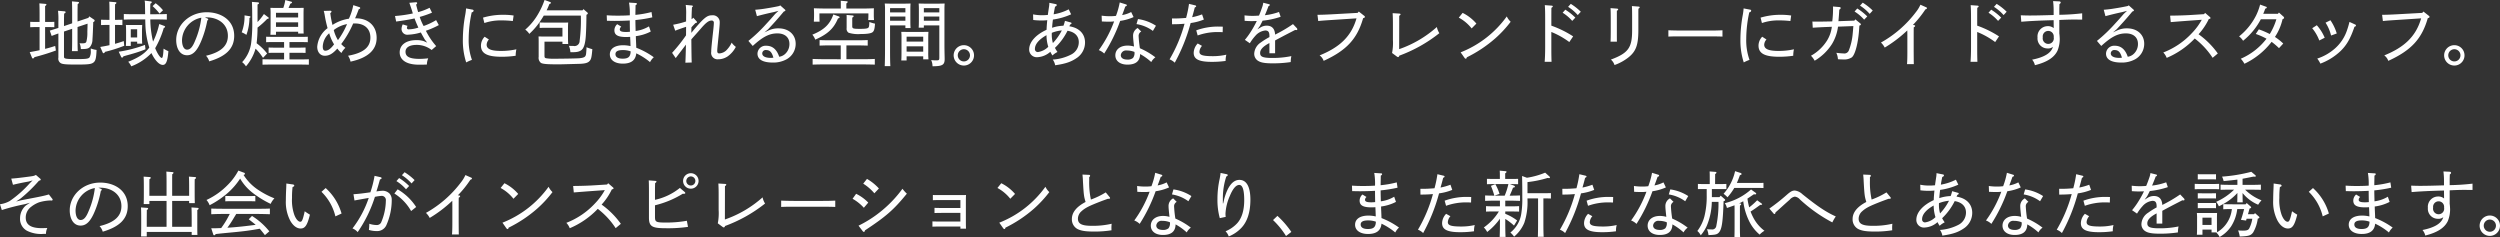 <svg xmlns="http://www.w3.org/2000/svg" width="704.469" height="66.78"><rect width="100%" height="100%" fill="#333333" stroke="none"/><path data-name="地域の煌めきに包まれる空間。あなたをフレンドリーにガイドするスタッフ。 その出会いがインスピレーションとなり、また新たな旅へと" d="M306.063 1718.76v-1.42c0-.86.02-1.52.04-2.12a.481.481 0 0 0 .421-.38.3.3 0 0 0-.321-.24l-1.82-.16a22.539 22.539 0 0 1 .1 3.1v1.74c-.8.26-1.62.5-2.42.76l.52 1.5c.62-.24 1.26-.48 1.9-.7v6.82a1.482 1.482 0 0 0 .62 1.52c.54.34 1.481.42 4.581.42 3.181 0 4.041-.1 4.661-.56.62-.48.8-1.2.9-3.56a6.908 6.908 0 0 1-1.64-.42v.6a3.505 3.505 0 0 1-.32 1.88c-.32.44-.98.52-3.721.52-2.24 0-2.96-.06-3.28-.24-.181-.1-.221-.18-.221-.62v-6.9l2.3-.78v2.8c0 1.66-.02 2.7-.06 3.5h1.64c-.04-.7-.06-2.04-.06-3.5v-3.3l2.821-.94c0 .58-.02 1.1-.06 2.32a9.711 9.711 0 0 1-.28 2.76c-.14.36-.44.46-1.16.46-.18 0-.341 0-.761-.02a4.125 4.125 0 0 1 .36 1.64c1.7 0 2.2-.12 2.661-.7a3.365 3.365 0 0 0 .62-2.02c.06-.64.18-3.26.22-4.9a.494.494 0 0 0 .4-.38.382.382 0 0 0-.14-.28l-1.38-.94-.24.42-3.061 1.02v-2.08c0-1.56.02-2.24.04-2.84a.565.565 0 0 0 .38-.4c0-.1-.12-.18-.34-.2l-1.66-.14c.04.54.06 1.68.06 3.58v2.6Zm-6.881 6.8c-.8.18-1.7.34-2.781.54l.641 1.56a.363.363 0 0 0 .28.24.565.565 0 0 0 .4-.38c.24-.06.68-.18 1.34-.36 1.7-.48 2.961-.88 4.721-1.52l-.2-1.28c-1.06.34-1.94.6-2.841.82v-6.14h1c.54 0 1.18.02 1.6.04v-1.52c-.5.02-.88.04-1.6.04h-1v-4.5a.6.6 0 0 0 .38-.4c0-.12-.12-.18-.34-.2l-1.66-.14q.06.81.06 3v2.24h-1.04c-.44 0-1.1-.02-1.6-.04v1.52c.541-.02.941-.04 1.6-.04h1.04v6.52Zm27.5-2.4v.56h1.42c-.04-.62-.06-1.2-.06-2.46v-.9c0-.7.04-1.52.06-1.92-.5.02-.8.02-1.44.02h-1.721c-.58 0-1 0-1.44-.02.04.58.06.98.06 1.92v1.78c0 1.02-.02 1.72-.06 2.22h1.38v-1.2h1.8Zm0-1.2h-1.8v-2.3h1.8v2.3Zm8.8 3.88a11.016 11.016 0 0 1-1.36-.72c-.1 1.9-.24 2.62-.5 2.62-.36 0-1.04-.9-1.64-2.24a4.058 4.058 0 0 1-.22-.52 25.328 25.328 0 0 0 2.42-5.7.458.458 0 0 0 .38-.32.364.364 0 0 0-.28-.26l-1.38-.52a21.652 21.652 0 0 1-1.74 4.96 28.623 28.623 0 0 1-.781-6.26h1.481c.92 0 2.32.02 3.18.06v-1.58c-1.34.06-1.92.06-3.18.06h-1.5c0-1.94.02-2.38.04-3a.544.544 0 0 0 .4-.4c0-.12-.1-.18-.34-.22l-1.68-.22a4.631 4.631 0 0 1 .1 1.1c.02 1.1.04 2 .04 2.74H326.1c-1.04 0-2.34-.02-3.18-.06v1.58c1.1-.04 1.88-.06 3.18-.06h2.861c.02 1.04.04 1.7.08 2.36a24.179 24.179 0 0 0 1.06 5.58c-.1.12-.18.24-.28.36-1.22 1.46-2.78 2.46-5.661 3.64a4.792 4.792 0 0 1 .86 1.28 15.281 15.281 0 0 0 5.681-3.74c.961 2.04 2.2 3.34 3.2 3.34.88 0 1.3-.94 1.54-3.4Zm-16.6-1.7c-.48.1-.94.2-1.38.28-.42.08-.8.14-1.221.22l.66 1.52a.4.4 0 0 0 .281.26.61.61 0 0 0 .4-.4 38.572 38.572 0 0 0 5.421-1.72l-.14-1.32c-.76.28-1.6.54-2.461.78v-5.32h.48c.54 0 1.181.02 1.6.04v-1.52c-.7.04-.981.04-1.6.04h-.48v-2.12c0-.44 0-1.2.02-2.28a.549.549 0 0 0 .38-.38c0-.12-.12-.2-.34-.2l-1.68-.14c.04.54.06 1.52.06 3v2.12h-.8c-.42 0-1.141-.02-1.581-.04v1.52c.541-.02.921-.04 1.581-.04h.8v5.7Zm12.143-11a14.631 14.631 0 0 1 1.96 2.1l.98-.94a11.432 11.432 0 0 0-2.08-1.98Zm-2.141 10.92a35.965 35.965 0 0 1-7.4 1.92l.661 1.42a.407.407 0 0 0 .3.26.559.559 0 0 0 .36-.38c.44-.12.5-.14.76-.22 1.26-.34 1.32-.36 1.92-.54a35.456 35.456 0 0 0 3.541-1.22Zm16.879-7.74c.24-.02.36-.02.5-.02 3.221 0 5.982 1.88 5.982 5.2 0 2.78-1.881 4.6-6.162 5.62a3.9 3.9 0 0 1 .9 1.58c4.581-1.36 7.041-3.5 7.041-7.2 0-4.4-3.681-6.64-7.741-6.64-4.9 0-8.6 3.62-8.6 7.82 0 2.38 1.06 4.3 3.06 4.3 1.6 0 2.821-1.18 4-4.04a28.23 28.23 0 0 0 1.7-5.74.513.513 0 0 0 .28-.34.35.35 0 0 0-.24-.24Zm-1 .08a23.072 23.072 0 0 1-1.76 6.5c-.72 1.78-1.381 2.5-2.261 2.5s-1.42-1.06-1.42-2.68a6.623 6.623 0 0 1 5.441-6.32Zm15.839-3.72c.32-.16.42-.24.42-.38s-.14-.22-.4-.24l-1.6-.12c.06 1.62.08 2.84.08 4.8a45.794 45.794 0 0 1-.26 6.48 9.773 9.773 0 0 1-2.581 5.7 4.716 4.716 0 0 1 1.081 1.18 13.009 13.009 0 0 0 2.7-4.98 13.956 13.956 0 0 1 2.1 2.6l1.16-1.24a15.6 15.6 0 0 0-2.961-2.88 36.164 36.164 0 0 0 .26-4.42 23.591 23.591 0 0 0 2.721-2.44c.3-.02.44-.1.44-.26a.322.322 0 0 0-.2-.24l-1.16-.88a15.6 15.6 0 0 1-1.8 2.26v-4.94Zm5.341.96c-.7 0-1.18 0-1.72-.02a14.163 14.163 0 0 1 .06 1.76v3.7c0 1-.02 1.66-.06 2.14h1.58v-.86h6.242v.5h1.56c-.04-.52-.04-1.02-.04-2.08v-3.4c0-.64.02-1.4.04-1.76-.6.02-.94.02-1.7.02h-2.561c.08-.2.16-.38.26-.6.18-.42.18-.42.26-.62a.512.512 0 0 0 .46-.32.255.255 0 0 0-.24-.22l-1.66-.46a11.968 11.968 0 0 1-.56 2.22h-1.921Zm6.1 5.34H365.8v-1.28h6.242v1.28Zm0-2.64H365.8v-1.32h6.242v1.32Zm-2.441 6.92h3.041c.56 0 1.5.02 2.12.04v-1.54c-.76.04-1.3.04-2.12.04h-7.482c-.68 0-1.54-.02-2.14-.04v1.54c.96-.04 1.36-.04 2.14-.04h2.921v1.58h-2.361c-.6 0-1.44-.02-2-.04v1.52c.84-.04 1.22-.04 2-.04h2.361v1.86h-3.941c-.68 0-1.54-.02-2.14-.04v1.54c.96-.04 1.38-.04 2.14-.04h8.8c.56 0 1.5.02 2.12.04v-1.54c-.76.04-1.3.04-2.12.04H369.6v-1.86h2.541c.6 0 1.44.02 2 .04v-1.52c-.84.02-1.2.04-2 .04H369.6v-1.58Zm-12.663-7.52a12.661 12.661 0 0 1-.8 4.78 6.585 6.585 0 0 1 1.321.72 14.263 14.263 0 0 0 .86-4.76l.12-.08a.328.328 0 0 0 .18-.2.257.257 0 0 0-.24-.22Zm22.321-1.26c.12.46.18.68.24 1.02a32.46 32.46 0 0 0 .84 3.84 7.262 7.262 0 0 0-2.92 5.24c0 1.52.86 2.54 2.14 2.54 1.16 0 2.161-.5 3.521-2.02a8.725 8.725 0 0 0 1.16 1.24 5.822 5.822 0 0 1 1.12-1.46 6.891 6.891 0 0 1-1.18-1.06 27.286 27.286 0 0 0 3.361-5.78 4.18 4.18 0 0 1 .5-.02c2.74 0 4.361 1.54 4.361 3.98 0 2.78-2.061 4.36-6.3 5.12a4.324 4.324 0 0 1 .7 1.66c4.821-1.04 7.361-3.24 7.361-6.7s-2.46-5.5-5.781-5.5h-.3c.44-.96.7-1.64 1.04-2.56.32-.12.42-.22.42-.34a.294.294 0 0 0-.24-.26l-1.72-.56a15.879 15.879 0 0 1-1.24 3.82 11.611 11.611 0 0 0-4.621 1.76 25.4 25.4 0 0 1-.621-3.36.522.522 0 0 0 .34-.42c0-.14-.12-.22-.36-.22h-.12Zm4 8.24a10.333 10.333 0 0 1-1.18-2.84 8.716 8.716 0 0 1 3.74-1.68 21.552 21.552 0 0 1-2.557 4.52Zm-1.1 1.18c-.981 1.34-1.761 1.8-2.461 1.8-.5 0-.72-.4-.72-1.16a5.271 5.271 0 0 1 1.82-3.76 12.24 12.24 0 0 0 1.364 3.12Zm26.921-10.3a15.648 15.648 0 0 1-3.221 1.22c-.24-.78-.38-1.36-.58-2.12a.527.527 0 0 0 .3-.4.265.265 0 0 0-.26-.26h-.08l-1.86.16c.22.62.32.94.42 1.22.2.58.38 1.16.56 1.78a37.359 37.359 0 0 1-5.021.72l.32 1.56c2.181-.3 3.961-.58 5.181-.88.34.92.68 1.72 1.08 2.58a9.058 9.058 0 0 1-2.68.5.442.442 0 0 1-.54-.42 1.109 1.109 0 0 1 .18-.56l-1.361-.42a2.965 2.965 0 0 0-.34 1.28 1.624 1.624 0 0 0 1.9 1.62 13.871 13.871 0 0 0 3.541-.62c.38.72.76 1.36 1.12 2l.68.86-1.04-.44a6.51 6.51 0 0 0-2.021-.26c-2.98 0-4.7 1.4-4.7 3.46 0 1.82 1.461 3.46 5.441 3.46 1.161 0 1.621-.02 2.221-.04a4.788 4.788 0 0 1 .38-1.76 20.259 20.259 0 0 1-2.441.16c-2.8 0-3.96-.62-3.96-2.02 0-1.16 1.08-1.92 3.14-1.92a6.823 6.823 0 0 1 4.221 1.44l1.28-1.1a19.658 19.658 0 0 1-2.9-4.32 23.823 23.823 0 0 0 3.641-1.6l-.761-1.4a18.594 18.594 0 0 1-3.52 1.66 14.188 14.188 0 0 1-1.1-2.56 26.956 26.956 0 0 0 3.461-1.2Zm15.439 4.3a14.267 14.267 0 0 1 4.8-.74 27.38 27.38 0 0 1 3.221.18l.22-1.56a19.294 19.294 0 0 0-2.9-.2 19.562 19.562 0 0 0-5.721.8Zm.08 3.86a3.639 3.639 0 0 0-1.04 2.5c0 2.2 1.74 3.14 5.761 3.14a26.262 26.262 0 0 0 4.021-.28 8.444 8.444 0 0 1 .2-1.82 19.365 19.365 0 0 1-4.381.46c-2.76 0-4-.54-4-1.76a2.313 2.313 0 0 1 .64-1.46Zm-5.241-7.98a17.108 17.108 0 0 1-.28 2.08 38.855 38.855 0 0 0-.62 6.62 19.935 19.935 0 0 0 .94 6.52 11.741 11.741 0 0 1 1.62-.72 16.29 16.29 0 0 1-.92-5.92 35.294 35.294 0 0 1 .86-7.48.576.576 0 0 0 .54-.46.37.37 0 0 0-.36-.3Zm33.083.2-.26.34h-10.119c.26-.52.5-1.08.78-1.78.42-.18.42-.18.42-.32a.291.291 0 0 0-.26-.26l-1.521-.56a21.858 21.858 0 0 1-1.82 3.96 17 17 0 0 1-3.621 4.4 4.438 4.438 0 0 1 1.141 1.2 19.848 19.848 0 0 0 3.32-3.94c.3-.44.54-.84.76-1.22h10.443a45.3 45.3 0 0 1-.34 7.12 1.447 1.447 0 0 1-1.741 1.44c-.3 0-.74 0-1.28-.04a5.808 5.808 0 0 1 .42 1.8h.34c1.2 0 2.561 0 3.241-1.16.68-1.18.76-3.26.82-4.54.08-1.62.1-3.24.12-4.86a.537.537 0 0 0 .4-.38.375.375 0 0 0-.16-.26Zm-5.921 9.18v.64h1.62c-.04-.54-.06-1.02-.06-2.08v-2.18c0-.64.02-1.42.06-1.78-.82.02-1.3.02-2.721.02h-3.32c-.46 0-1.5-.02-2-.04v1.54c.86-.04 1.22-.04 2-.04h4.421v2.46h-4.541c-.9 0-1.5 0-2.2-.02.04.52.04.9.04 1.76v4a1.8 1.8 0 0 0 .68 1.72c.6.28 1.681.38 4.621.38.98 0 .98 0 6.142-.14 1.58-.04 2.42-.26 2.9-.8.46-.5.6-1.08.78-3.34a10.507 10.507 0 0 1-1.64-.54c0 .36-.04 1.06-.1 1.64-.08 1.04-.4 1.3-1.9 1.46-.481.06-5 .14-7.342.14a11.6 11.6 0 0 1-2.06-.14c-.341-.08-.441-.22-.441-.72v-3.94h5.062Zm24.38-4.32a9.691 9.691 0 0 1-3.76 1.3c-.02-1-.06-1.92-.06-3.08a37.919 37.919 0 0 0 4.761-.76l-.22-1.5a27.689 27.689 0 0 1-4.541.8c0-.9.04-1.82.04-2.72a.523.523 0 0 0 .38-.4.262.262 0 0 0-.3-.22l-1.921-.12a17.947 17.947 0 0 1 .22 3.58c-.96.06-2.04.1-3.36.1-1.361 0-2.161-.04-3.141-.1l.06 1.54c.72.02 1.46.04 2.18.04 1.461 0 3.2-.06 4.261-.12 0 1.12.02 2.12.04 3.18-.26.02-.72.06-1.06.06-1.3 0-1.8-.2-1.8-.74a1.084 1.084 0 0 1 .42-.76l-1.14-.7a2.323 2.323 0 0 0-.8 1.7c0 1.24.781 1.92 3.281 1.92.46 0 .82-.02 1.16-.04.04.84.08 1.76.1 2.6a9.182 9.182 0 0 0-2.06-.24c-2.361 0-3.761.96-3.761 2.58 0 1.58 1.42 2.6 3.661 2.6 2.32 0 3.6-.94 3.781-2.9a17.842 17.842 0 0 1 3.881 2.48 4.56 4.56 0 0 1 1.06-1.38 21.88 21.88 0 0 0-4.941-2.68c-.02-1.08-.1-2.18-.12-3.26a12.611 12.611 0 0 0 4.2-1.3Zm-5.161 7.04c-.04 1.58-.72 2.06-2.26 2.06-1.3 0-2.021-.44-2.021-1.28 0-.76.681-1.14 2.061-1.14a6.459 6.459 0 0 1 2.223.36Zm12.7 1.9c.94-1.26 1.94-2.54 2.88-3.8-.06 2.82-.1 3.84-.16 5.1l1.781-.06c-.04-1.3-.06-2.28-.1-6.52 1.28-1.46 1.68-1.88 2.56-2.9 1.541-1.8 2.321-2.4 3.141-2.4a.577.577 0 0 1 .64.66c0 .36-.06 1.1-.16 2-.5 4.48-.58 5.46-.58 6.18a1.794 1.794 0 0 0 1.9 2.08 4.84 4.84 0 0 0 2.761-.84 7.563 7.563 0 0 0 2.28-2.66 5.138 5.138 0 0 1-1.18-1.2 6.9 6.9 0 0 1-1.2 1.84 3.121 3.121 0 0 1-2.281 1.2c-.4 0-.58-.2-.58-.7 0-.56.1-1.42.2-2.46.44-4.24.5-4.98.5-5.56a1.938 1.938 0 0 0-2.18-2.02c-1.38 0-2.26.62-5.821 4.94l.02-1.54c.38-.44.66-.72 1.12-1.2.32-.06.46-.14.46-.28a.459.459 0 0 0-.18-.28l-.86-.96a1.794 1.794 0 0 1-.5.42c.02-1.26.04-2.08.12-3.36a.444.444 0 0 0 .26-.3.265.265 0 0 0-.26-.2l-1.761-.16a17.237 17.237 0 0 1 .12 2.7l-.02 1.96a26.216 26.216 0 0 1-3.64.92l.58 1.68c.94-.38 1.66-.62 3.06-1.1 0 .8 0 1.6-.02 2.42a46.493 46.493 0 0 1-3.92 4.92Zm22.88-11.82c1.561-.42 3.041-.78 4.721-1.14l1.361-.36-.94.88c-.821.96-1.6 1.84-2.461 2.76a42.8 42.8 0 0 1-5.081 4.84l1.22 1.42c2.9-2.64 4.721-3.54 6.942-3.54 2.12 0 3.4 1.14 3.4 2.96a3.739 3.739 0 0 1-1.1 2.72 3.085 3.085 0 0 1-1.78.9c-.82-2.44-2.241-3.1-3.661-3.1a2.3 2.3 0 0 0-2.461 2.22c0 1.58 1.4 2.52 4.341 2.52a7.764 7.764 0 0 0 3.781-.88 4.973 4.973 0 0 0 2.641-4.42c0-2.58-1.961-4.34-4.841-4.34a6.327 6.327 0 0 0-2.721.56l-1.24.58 1.06-.9c1.48-1.6 2.541-2.74 4.4-4.98.4-.14.44-.18.44-.3a.38.38 0 0 0-.18-.3l-1.28-1.14-.26.18c-.96.22-2.261.46-3.541.66a32.065 32.065 0 0 1-3.241.4Zm4.641 11.7a4.339 4.339 0 0 1-.76.06c-1.48 0-2.38-.46-2.38-1.26a.968.968 0 0 1 1.14-.94c1.002 0 1.582.62 2.002 2.14Zm18.98.44H521c-1.14 0-2.94-.04-3.98-.08v1.6c1.7-.06 2.44-.06 3.98-.06h9.562c1.221 0 2.921.02 3.981.06v-1.6c-1.38.06-2.36.08-3.981.08h-4.02v-3.9h3.2c.76 0 2.061.04 2.8.06v-1.56c-1 .04-1.7.06-2.8.06h-7.961c-.881 0-2.021-.02-2.8-.06v1.56c1.2-.04 1.7-.06 2.8-.06h3.16v3.9Zm1.581-14.28v-1.46a.6.6 0 0 0 .38-.4c0-.12-.12-.18-.36-.2l-1.6-.14c.02.34.02.64.02 1.28v.92h-3.621c-1.36 0-2.94-.04-3.96-.08.02.74.04 1.06.04 1.52v.5c0 .52-.02 1.1-.06 1.76h1.62c-.04-.74-.04-1.2-.04-1.76v-.58h13.8v.58c0 .34-.02.88-.06 1.3h1.64c-.04-.54-.06-.88-.06-1.3v-.5c0-.44 0-.8.02-1.52-1.3.06-2.26.08-3.961.08h-3.8Zm-3.661 1.66c-.98 2.78-2.541 4.3-5.922 5.7a4.567 4.567 0 0 1 .821 1.4c3.52-1.56 5.2-3.12 6.4-5.96.34-.1.46-.2.46-.36a.371.371 0 0 0-.32-.26Zm3.721.14a12.513 12.513 0 0 1 .02 1.28v2.44a1.313 1.313 0 0 0 .56 1.3 9 9 0 0 0 3.34.36c1.781 0 2.921-.16 3.381-.5.44-.34.6-.84.72-2.42-.16-.04-.16-.04-.5-.12a11.006 11.006 0 0 1-1.1-.36c-.04 1.14-.08 1.42-.3 1.62-.24.24-.92.32-2.341.32-1.96 0-2.18-.08-2.18-.78v-2.4a.6.6 0 0 0 .4-.38c0-.14-.12-.2-.36-.22Zm21.6 11.66v.84h1.48a18.6 18.6 0 0 1-.06-2.08v-3.9c0-.64.02-1.4.06-1.76-.52.02-.8.02-1.46.02h-4.741c-.6 0-1 0-1.46-.02a14.163 14.163 0 0 1 .06 1.76v4.18c0 .98-.02 1.66-.06 2.12h1.5v-1.16h4.681Zm0-1.32H543.5v-1.5h4.681v1.5Zm0-2.82H543.5v-1.4h4.681v1.4Zm4.541-4.58v9.08c0 .68-.1.78-.84.78a14.151 14.151 0 0 1-1.461-.08 4.25 4.25 0 0 1 .38 1.74c2.761 0 3.421-.38 3.421-2 0-.22 0-.48-.02-1.12-.02-.98-.04-1.92-.04-2.84v-9.96c0-.68.02-1.38.06-1.76-.68.02-1.08.04-2 .04H549.1c-.92 0-1.54-.02-2.2-.04.04.52.06.9.06 1.76v2.96c0 .94-.02 1.62-.06 2.08h1.46v-.64h4.361Zm0-1.3h-4.361v-1.2h4.361v1.2Zm0-2.36h-4.361v-1.2h4.361v1.2Zm-9.562 3.66v.76h1.46c-.04-.52-.06-1.02-.06-2.08v-3.08c0-.62.02-1.4.06-1.76-.74.02-1.18.04-2.2.04h-3.061c-.84 0-1.42-.02-2.02-.04a13.265 13.265 0 0 1 .08 1.76v11.2c0 2.04-.04 3.54-.08 4.68h1.58c-.06-1.18-.08-2.26-.08-4.68v-6.8h4.321Zm0-1.3h-4.321v-1.2h4.321v1.2Zm0-2.36h-4.321v-1.2h4.321v1.2Zm16.479 9.24a2.87 2.87 0 1 0 2.86 2.86 2.865 2.865 0 0 0-2.858-2.86Zm0 1.14a1.72 1.72 0 0 1 0 3.44 1.72 1.72 0 0 1 .002-3.44Zm24.081-13.08a6.47 6.47 0 0 1-.1 1.2c-.1.68-.18 1.16-.32 2.22-.72.06-1.1.08-1.62.08a12.531 12.531 0 0 1-2.541-.24l.04 1.58a18.249 18.249 0 0 0 2.26.14 14.929 14.929 0 0 0 1.7-.08 38.16 38.16 0 0 0-.2 2.7c-3.061 1.4-4.9 3.48-4.9 5.52a2.138 2.138 0 0 0 2.4 2.2A5.83 5.83 0 0 0 584 1726a7.766 7.766 0 0 0 .6 1.04 5.5 5.5 0 0 1 1.42-.98 9.432 9.432 0 0 1-.72-1.16 17.167 17.167 0 0 0 3.541-4.82c2.04.32 3.181 1.5 3.181 3.22a3.892 3.892 0 0 1-2.081 3.44 13.182 13.182 0 0 1-5.261 1.46 3.77 3.77 0 0 1 .68 1.6c3.061-.44 4.621-1 6.3-2.2a5.256 5.256 0 0 0 2.12-4.22c0-2.42-1.64-4.14-4.421-4.56l.24-.52a.4.4 0 0 0 .38-.34.276.276 0 0 0-.24-.22l-1.62-.46a8.6 8.6 0 0 1-.42 1.38 10.977 10.977 0 0 0-3.2.58c.04-.52.08-1.26.24-2.32a18.307 18.307 0 0 0 5.121-1.48l-.68-1.4a14.475 14.475 0 0 1-4.241 1.4c.1-.66.24-1.46.4-2.18a.544.544 0 0 0 .48-.42.325.325 0 0 0-.32-.28Zm-.3 12.4a5.159 5.159 0 0 1-2.921 1.48.815.815 0 0 1-.84-.9c0-1.32 1.14-2.66 3.261-3.86a11.133 11.133 0 0 0 .502 3.28Zm1.3-1.06a8.86 8.86 0 0 1-.3-2.88 10.035 10.035 0 0 1 2.821-.68 15.391 15.391 0 0 1-2.519 3.56Zm23.9-4.24a2.419 2.419 0 0 0-1.3 2.28c0 .58.12 1.58.26 2.94a6.275 6.275 0 0 0-1.841-.26c-2.04 0-3.42 1.1-3.42 2.74 0 1.6 1.34 2.62 3.42 2.62 2.261 0 3.521-.92 3.561-2.98a15.971 15.971 0 0 1 3.141 2.26 3.838 3.838 0 0 1 1.16-1.34 20.689 20.689 0 0 0-4.361-2.56 30.863 30.863 0 0 1-.36-3.42 1.356 1.356 0 0 1 .74-1.28Zm-.92 6.74a2.248 2.248 0 0 1-.4 1.7 2.294 2.294 0 0 1-1.581.46c-1.16 0-1.86-.44-1.86-1.26a1.476 1.476 0 0 1 1.7-1.3 5.9 5.9 0 0 1 2.14.4Zm-9.182-8.58c.68.04 1.48.06 2.04.06a11.507 11.507 0 0 0 1.421-.08 33.085 33.085 0 0 1-4.321 8.1 4.429 4.429 0 0 1 1.52.96 44.51 44.51 0 0 0 4.5-9.2 14.185 14.185 0 0 0 3.781-1.08l-.68-1.42a8.6 8.6 0 0 1-2.541.86c.36-.94.58-1.56.88-2.42.34-.1.44-.2.44-.34a.314.314 0 0 0-.26-.26l-1.74-.54a21.725 21.725 0 0 1-1.06 3.78 12.681 12.681 0 0 1-1.7.1 16.057 16.057 0 0 1-2.34-.16Zm15.243 1.2a12.5 12.5 0 0 0-5.061-1.88l-.42 1.42a10.562 10.562 0 0 1 4.621 1.92Zm11.758 2.74a16.6 16.6 0 0 1 5.682-.96c.28 0 .56 0 1.36.04l.04-1.56c-.38 0-.74-.02-1.12-.02a17.775 17.775 0 0 0-6.362 1.06Zm.02 2.26a3.927 3.927 0 0 0-1.14 2.62c0 1.7 1.24 2.56 5.081 2.56a27.272 27.272 0 0 0 3.921-.26 5.92 5.92 0 0 1 .2-1.76 17.229 17.229 0 0 1-3.721.42c-2.98 0-3.861-.32-3.861-1.24a2.69 2.69 0 0 1 .721-1.66Zm1.221-8.2a17.116 17.116 0 0 1-2.8.8c.28-.98.48-1.7.74-2.74.3-.14.4-.22.4-.36a.324.324 0 0 0-.28-.24l-1.74-.42a31.143 31.143 0 0 1-.82 3.96c-1.5.12-2.3.16-3.661.16h-.32l.02 1.62h.34c.94 0 2-.04 3.181-.14a40.937 40.937 0 0 1-4.221 10.04 4.187 4.187 0 0 1 1.46.94 49.837 49.837 0 0 0 4.481-11.18 15.271 15.271 0 0 0 3.721-.98Zm17.239-3.28a5.763 5.763 0 0 1-.28 1.18c-.26.76-.58 1.66-.92 2.44-.66.06-1.441.08-1.881.08a19.039 19.039 0 0 1-2.2-.14l.04 1.54c.94.06 1.4.08 1.92.08.48 0 1.1-.02 1.5-.04a28.478 28.478 0 0 1-1.9 3.36 20.584 20.584 0 0 1-1.46 1.96l1.4.96a13.3 13.3 0 0 1 1.541-2.08 4.284 4.284 0 0 1 2.82-1.52c.8 0 1.16.4 1.16 1.54v.32a20.067 20.067 0 0 0-2.4 1.5 4.008 4.008 0 0 0-1.881 3.12 2.322 2.322 0 0 0 1 2.02c.74.5 1.78.76 4.2.76a33.493 33.493 0 0 0 5.081-.36 8.6 8.6 0 0 1 .18-1.68 25.721 25.721 0 0 1-5.421.52c-2.741 0-3.381-.4-3.381-1.4 0-.96.8-1.84 2.62-2.8v2.88h1.6v-3.6c.48-.28 1.3-.7 2.04-1.1 1.661-.88 2.361-1.22 3.621-1.88a1.177 1.177 0 0 0 .34.04.22.22 0 0 0 .26-.2.532.532 0 0 0-.12-.32l-1.1-1.16a39.193 39.193 0 0 1-5.041 2.96c-.08-1.76-1-2.52-2.361-2.52a3.367 3.367 0 0 0-1.58.4l-1.04.64.72-.98c.24-.46.48-.92.74-1.46a23.363 23.363 0 0 0 5.081-1.1l-.46-1.36a17.228 17.228 0 0 1-3.981.92c.42-.98.76-1.82 1.02-2.56a.484.484 0 0 0 .38-.32.254.254 0 0 0-.2-.22Zm26.6 2.86-5.781.32c-3.14.18-4.4.22-5.541.22l.22 1.76c1.18-.14 2.341-.2 5.341-.4l5.441-.36c-1.5 5.26-4.961 8.24-10.4 10.44a3.163 3.163 0 0 1 1.14 1.54c6.462-2.96 9.462-6.2 11.123-12.02.38-.12.5-.2.5-.38a.408.408 0 0 0-.2-.3l-1.521-1.2Zm11.1 12.34a.58.58 0 0 0 .32.12.423.423 0 0 0 .3-.4 40.556 40.556 0 0 0 11.3-6.34 5.133 5.133 0 0 1-.7-1.74 31.348 31.348 0 0 1-10.622 6.24l.02-9.42a.629.629 0 0 0 .38-.38c0-.12-.12-.2-.34-.22l-1.9-.12c.04.56.08 1.56.08 3v4.5a14.571 14.571 0 0 1-.24 3.72Zm17.4-11a11.612 11.612 0 0 1 3.621 3.04l1.34-1.36a12.218 12.218 0 0 0-3.881-3.02Zm1.62 11.34a.508.508 0 0 0 .36.24c.12 0 .22-.12.28-.4a36.578 36.578 0 0 0 8-5.32 32.681 32.681 0 0 0 4.361-4.7 5.171 5.171 0 0 1-1.1-1.5 29.163 29.163 0 0 1-13 10.12Zm22.621-14.86c.08 1.08.1 2.02.1 4.16v7.7c0 1.78-.06 3.18-.14 4.1h1.94c-.04-.9-.06-2.2-.06-4.1v-4.3a22.52 22.52 0 0 1 5.061 2.84l1.081-1.6a28.808 28.808 0 0 0-6.142-3.02v-1.62c0-1.64 0-2.2.02-3.42a.692.692 0 0 0 .4-.38c0-.12-.12-.2-.34-.22Zm5.021 2.14a12 12 0 0 1 2.7 2.3l.88-.92a15.4 15.4 0 0 0-2.821-2.24Zm1.54-1.66a12.693 12.693 0 0 1 2.721 2.32l.86-.94a16.059 16.059 0 0 0-2.821-2.22Zm19.8 2.78c0-1.64 0-1.74.02-2.26a.691.691 0 0 0 .36-.38c0-.14-.12-.2-.36-.22l-1.84-.14c.04.56.06 1.54.06 3v3.9c0 4.82-1.08 6.36-5.981 8.18a3.315 3.315 0 0 1 1.02 1.54 13.953 13.953 0 0 0 3.881-2.12c2.18-1.72 2.84-3.52 2.84-7.8v-3.7Zm-7.841-2.42c.04.54.06 1.52.06 3.02v3.52c0 1.3-.02 2.22-.06 2.92h1.8c-.02-.66-.02-1.72-.02-2.92v-5.8a.61.61 0 0 0 .38-.38c0-.12-.12-.2-.34-.22Zm31.542 6.24c-1.24.06-2.12.08-3.581.08h-8.081c-1.021 0-2.761-.04-3.581-.08v1.78c1.48-.06 2.1-.06 3.581-.06h8.081c1.06 0 2.641.02 3.581.06v-1.78Zm11.118-2.04a14.267 14.267 0 0 1 4.8-.74 27.38 27.38 0 0 1 3.221.18l.22-1.56a19.294 19.294 0 0 0-2.9-.2 19.562 19.562 0 0 0-5.721.8Zm.08 3.86a3.639 3.639 0 0 0-1.04 2.5c0 2.2 1.74 3.14 5.761 3.14a26.262 26.262 0 0 0 4.021-.28 8.444 8.444 0 0 1 .2-1.82 19.365 19.365 0 0 1-4.381.46c-2.76 0-4-.54-4-1.76a2.313 2.313 0 0 1 .64-1.46Zm-5.241-7.98a17.108 17.108 0 0 1-.28 2.08 38.855 38.855 0 0 0-.62 6.62 19.935 19.935 0 0 0 .94 6.52 11.741 11.741 0 0 1 1.62-.72 16.29 16.29 0 0 1-.92-5.92 35.294 35.294 0 0 1 .86-7.48.576.576 0 0 0 .54-.46.37.37 0 0 0-.36-.3Zm26.721 3.6c.1-1.08.18-2.18.241-3.26a.643.643 0 0 0 .4-.44.324.324 0 0 0-.36-.28l-1.821-.16a5.817 5.817 0 0 1 .02.6 29.139 29.139 0 0 1-.22 3.6c-2.841.06-3.561.06-4.421.06-.42 0-.76 0-1.18-.02l.1 1.74c1.26-.08 2.1-.14 5.381-.26a9.645 9.645 0 0 1-1.32 3.82 12.607 12.607 0 0 1-4.561 4.34 5.8 5.8 0 0 1 1.04 1.4 14.478 14.478 0 0 0 4.9-4.74 12.52 12.52 0 0 0 1.68-4.86l4.321-.16c-.08 1.04-.14 1.74-.18 2.12a16.818 16.818 0 0 1-1.1 4.76 1.365 1.365 0 0 1-1.54.82 15.791 15.791 0 0 1-1.981-.18 5.089 5.089 0 0 1 .46 1.82q.751.06 1.5.06a3.87 3.87 0 0 0 2.4-.58c.94-.74 1.761-3.92 2.041-7.52.02-.32.06-.8.1-1.44.32-.1.42-.18.42-.34a.424.424 0 0 0-.22-.32l-1.341-1.1-.26.36Zm4.541-2.72a11.955 11.955 0 0 1 2.7 2.3l.88-.92a15.357 15.357 0 0 0-2.82-2.24Zm1.541-1.66a12.712 12.712 0 0 1 2.72 2.32l.861-.94a16.133 16.133 0 0 0-2.821-2.22Zm14.9 5.44a29.634 29.634 0 0 0 3.52-4.38c.34-.12.441-.2.441-.34a.292.292 0 0 0-.221-.26l-1.62-.72a9.314 9.314 0 0 1-1.26 2.06 31.623 31.623 0 0 1-9.862 8.6 5.168 5.168 0 0 1 1.06 1.42 36.024 36.024 0 0 0 6.361-4.84c.02.82.02 1.32.02 1.98v4.02c0 1.54-.02 2.64-.1 3.5h1.921c-.02-.76-.02-.76-.04-3.5v-4.02c0-1.66 0-1.9.02-2.86a.584.584 0 0 0 .4-.38c0-.12-.1-.2-.34-.24Zm16.279-5.58c.08 1.08.1 2.02.1 4.16v7.7c0 1.78-.06 3.18-.14 4.1h1.94c-.04-.9-.06-2.2-.06-4.1v-4.3a22.52 22.52 0 0 1 5.061 2.84l1.081-1.6a28.808 28.808 0 0 0-6.142-3.02v-1.62c0-1.64 0-2.2.02-3.42a.692.692 0 0 0 .4-.38c0-.12-.12-.2-.34-.22Zm5.021 2.14a12 12 0 0 1 2.7 2.3l.88-.92a15.4 15.4 0 0 0-2.821-2.24Zm1.54-1.66a12.693 12.693 0 0 1 2.721 2.32l.86-.94a16.059 16.059 0 0 0-2.821-2.22Zm16.66-1.62a20.942 20.942 0 0 1 .16 2.62v1.3c-3.441.1-5.081.14-6.742.14-.86 0-1.42-.02-2.52-.06l.14 1.82c2.1-.18 4.941-.34 9.122-.44 0 .74.02 1.5.02 2.24a2.484 2.484 0 0 0-1.721-.56 2.9 2.9 0 0 0-2.84 3.2 2.812 2.812 0 0 0 2.8 3.08 2.1 2.1 0 0 0 1.541-.46c-.521 1.84-2.6 2.98-5.862 3.62a3.6 3.6 0 0 1 .78 1.56c3.4-.84 5.442-2.16 6.362-4.08a8.87 8.87 0 0 0 .64-3.22 14.843 14.843 0 0 0-.12-1.66v-3.78c2.18-.1 3.1-.12 3.8-.12.62 0 1.56 0 2.64.02v-1.78a62.168 62.168 0 0 1-6.441.42v-1.34c0-.56.02-1.12.04-1.68a.631.631 0 0 0 .36-.46.4.4 0 0 0-.44-.3Zm.18 10.18a1.57 1.57 0 1 1-3.081.02 1.558 1.558 0 1 1 3.082-.02Zm14.578-5.94c1.561-.42 3.041-.78 4.721-1.14l1.361-.36-.94.88c-.821.96-1.6 1.84-2.461 2.76a42.8 42.8 0 0 1-5.081 4.84l1.22 1.42c2.9-2.64 4.721-3.54 6.942-3.54 2.12 0 3.4 1.14 3.4 2.96a3.739 3.739 0 0 1-1.1 2.72 3.085 3.085 0 0 1-1.78.9c-.82-2.44-2.241-3.1-3.661-3.1a2.3 2.3 0 0 0-2.461 2.22c0 1.58 1.4 2.52 4.341 2.52a7.764 7.764 0 0 0 3.781-.88 4.973 4.973 0 0 0 2.641-4.42c0-2.58-1.961-4.34-4.841-4.34a6.327 6.327 0 0 0-2.721.56l-1.24.58 1.06-.9c1.48-1.6 2.541-2.74 4.4-4.98.4-.14.44-.18.44-.3a.38.38 0 0 0-.18-.3l-1.28-1.14-.26.18c-.96.22-2.261.46-3.541.66a32.065 32.065 0 0 1-3.241.4Zm4.641 11.7a4.339 4.339 0 0 1-.76.06c-1.48 0-2.38-.46-2.38-1.26a.968.968 0 0 1 1.14-.94c1.001 0 1.581.62 2.001 2.14Zm22.5-10.68a17.477 17.477 0 0 1-2.8 3.78 21.613 21.613 0 0 1-8.041 5.44 4.577 4.577 0 0 1 .96 1.52 23.57 23.57 0 0 0 7.9-5.46 22.007 22.007 0 0 1 5.041 5.44l1.46-1.22a23.243 23.243 0 0 0-5.421-5.42 17.42 17.42 0 0 0 2.88-4.28c.42-.1.48-.14.48-.3a.417.417 0 0 0-.2-.3l-1.32-1.14-.3.36-3.5.22c-2.08.14-4.341.18-6.061.2l.18 1.82c1.48-.12 2.681-.22 6-.46Zm17.319-1.68a14.49 14.49 0 0 0 .561-1.44c.38-.14.44-.18.44-.32a.312.312 0 0 0-.28-.26l-1.6-.58a16.333 16.333 0 0 1-1.12 3.04 17.723 17.723 0 0 1-4.8 5.92 4.675 4.675 0 0 1 1.12 1.24 19.2 19.2 0 0 0 5-6.06h4.381a17.362 17.362 0 0 1-1.86 4.16 24.368 24.368 0 0 0-3.081-1.32l-.86 1.3a18.548 18.548 0 0 1 3.021 1.34 18.318 18.318 0 0 1-7.242 5.64 7.038 7.038 0 0 1 1.02 1.42 20.991 20.991 0 0 0 7.662-6.18 19.784 19.784 0 0 1 2.08 1.78l1.2-1.3a15.71 15.71 0 0 0-2.341-1.86 15.078 15.078 0 0 0 2.141-5c.34-.14.44-.24.44-.4a.487.487 0 0 0-.24-.38l-1.221-1.1-.28.36h-4.141Zm17.32 6.74a12.659 12.659 0 0 0-2.221-3.52l-1.3.84a12.224 12.224 0 0 1 2 3.46Zm6.981-4.46a23.949 23.949 0 0 1-.68 2.32 11.85 11.85 0 0 1-3.4 5.16 14.228 14.228 0 0 1-5 2.86 7.285 7.285 0 0 1 .881 1.42 16.822 16.822 0 0 0 5.641-3.5c1.74-1.68 2.82-3.5 3.961-6.88.32-.1.42-.2.42-.36a.328.328 0 0 0-.26-.3Zm-6.741.22a11.811 11.811 0 0 1 1.56 3.62l1.6-.58a13.54 13.54 0 0 0-1.781-3.72Zm27.261-2.76-5.781.32c-3.141.18-4.4.22-5.541.22l.22 1.76c1.18-.14 2.341-.2 5.341-.4l5.441-.36c-1.5 5.26-4.961 8.24-10.4 10.44a3.163 3.163 0 0 1 1.14 1.54c6.462-2.96 9.462-6.2 11.123-12.02.38-.12.5-.2.5-.38a.408.408 0 0 0-.2-.3l-1.521-1.2Zm9.038 9.1a2.87 2.87 0 1 0 2.86 2.86 2.865 2.865 0 0 0-2.858-2.86Zm0 1.14a1.72 1.72 0 0 1 0 3.44 1.72 1.72 0 0 1 .002-3.44Zm-677.835 40.92c-1.461.42-2.041.54-7.8 1.64l-1.44.36 1.26-.84a41.934 41.934 0 0 0 5.161-5c.48-.16.52-.18.52-.36 0-.12-.02-.14-.26-.34l-1.1-.96c-.58.32-.66.32-3.321.66-1.92.24-2.48.3-3.621.38l.48 1.74c1.481-.36 2.961-.66 4.441-.92l1.1-.32-.82.82a31.863 31.863 0 0 1-5.642 5 7.575 7.575 0 0 1-2.74.9l.52 1.64a59.581 59.581 0 0 1 6.5-1.66l1.441-.4-1.181.78a4.771 4.771 0 0 0-1.62 3.58 3.787 3.787 0 0 0 1.92 3.52 8.8 8.8 0 0 0 4.641.9h.74a3.9 3.9 0 0 1 .381-1.66c-.781.02-1.261.04-1.561.04-3.08 0-4.521-.96-4.521-2.98a3.752 3.752 0 0 1 1.561-3.06 8.168 8.168 0 0 1 2.2-1.24 12.572 12.572 0 0 1 3.121-.52c.18 0 .28.02.4.02a.262.262 0 0 0 .3-.24.5.5 0 0 0-.16-.32Zm13.958-1.88c.24-.02.36-.02.5-.02 3.221 0 5.982 1.88 5.982 5.2 0 2.78-1.881 4.6-6.162 5.62a3.9 3.9 0 0 1 .9 1.58c4.581-1.36 7.041-3.5 7.041-7.2 0-4.4-3.681-6.64-7.741-6.64-4.9 0-8.6 3.62-8.6 7.82 0 2.38 1.06 4.3 3.06 4.3 1.6 0 2.821-1.18 4-4.04a28.23 28.23 0 0 0 1.7-5.74.513.513 0 0 0 .28-.34.35.35 0 0 0-.24-.24Zm-1 .08a23.072 23.072 0 0 1-1.76 6.5c-.72 1.78-1.381 2.5-2.261 2.5s-1.42-1.06-1.42-2.68a6.623 6.623 0 0 1 5.441-6.32Zm15.359 2.18v-2.4c0-1.26 0-1.82.02-2.28a.585.585 0 0 0 .38-.38c0-.12-.12-.2-.34-.22l-1.68-.12c.04.54.06 1.52.06 3v1.82c0 1.28-.02 2.22-.04 2.92h1.6v-.88h4.841v7.28h-5.581v-2.46l.02-2.28a.585.585 0 0 0 .38-.38c0-.12-.12-.2-.34-.22l-1.68-.12c.04.54.06 1.52.06 3v2.26c0 1.28-.02 2.22-.04 2.92h1.6v-1.28h12.663v.86h1.62c-.04-.74-.04-1.42-.04-2.94v-4.1a.585.585 0 0 0 .38-.38c0-.12-.1-.2-.34-.22l-1.68-.12c.04.54.06 1.52.06 3v2.46h-5.5v-7.28h4.781v.62h1.6c-.02-.74-.04-1.4-.04-2.92v-1.56c0-1.26 0-1.82.02-2.28a.645.645 0 0 0 .38-.38c0-.12-.12-.2-.36-.22l-1.66-.12c.04.54.06 1.52.06 3v2.4h-4.781v-3.82c0-1.26 0-1.8.02-2.26a.606.606 0 0 0 .36-.4c0-.12-.1-.18-.34-.2l-1.681-.14c.04.54.06 1.52.06 3v3.82h-4.841Zm33.8 10.02a19.39 19.39 0 0 0-4.881-4.34l-.92.94c.66.52 1.32 1.02 1.96 1.56-2.64.36-5.321.66-7.981.82a29.412 29.412 0 0 0 1.9-2.9c.16-.24.36-.58.6-.98h5.9c1.061 0 2.641.04 3.581.08v-1.6c-1.24.06-2.12.06-3.581.06h-9.362c-1.02 0-2.76-.02-3.58-.06v1.6c1.48-.06 2.1-.08 3.58-.08h1.641c-.32.6-.64 1.22-.98 1.8-.441.76-.941 1.48-1.441 2.18-.74.02-1.48.06-2.22.06h-.58l.56 1.72a.372.372 0 0 0 .26.26.685.685 0 0 0 .44-.36c1.62-.18 1.62-.18 5.181-.52 2.921-.28 4.561-.5 7.222-.98.5.58.98 1.18 1.46 1.8Zm-8.722-17.12a16.892 16.892 0 0 1-2.9 3.94 20.324 20.324 0 0 1-6.082 4.34 4.861 4.861 0 0 1 .881 1.48 25.624 25.624 0 0 0 5.2-3.54 19.738 19.738 0 0 0 3.4-3.96 13.963 13.963 0 0 0 3.261 3.8 27.515 27.515 0 0 0 5.341 3.32 5.375 5.375 0 0 1 1.06-1.56 23 23 0 0 1-4.22-2.16 13.964 13.964 0 0 1-4.481-4.44c.36-.12.4-.18.4-.32a.422.422 0 0 0-.38-.34Zm4.781 7.14c-.86.04-1.22.04-2 .04h-4.461c-.58 0-1.42-.02-2-.04v1.52c.861-.04 1.221-.04 2-.04h4.461c.58 0 1.42.02 2 .04v-1.52Zm8.738-3.5c0 .54-.02.94-.04 1.36a80.2 80.2 0 0 0-.1 3.42 11.4 11.4 0 0 0 1.24 5.7c.8 1.42 1.841 2.2 2.921 2.2 1.24 0 1.88-.88 2.62-3.9a16.662 16.662 0 0 1-1.46-.96c-.54 2.42-.78 2.96-1.24 2.96-.58 0-1.261-.76-1.721-2.02a12.529 12.529 0 0 1-.62-4.72 21.918 21.918 0 0 1 .16-3.06c.36-.12.48-.22.48-.38a.443.443 0 0 0-.44-.34Zm9.9 2.34a14.287 14.287 0 0 1 3.921 6.92l1.74-.8a15.442 15.442 0 0 0-4.481-7.18Zm14.959-4.5a29.674 29.674 0 0 1-1.18 4.64c-2.421.34-3.261.44-4.761.54l.28 1.76q1.62-.3 4.021-.72a29.559 29.559 0 0 1-4.581 8.6 3.71 3.71 0 0 1 1.46 1.04 37.264 37.264 0 0 0 4.861-9.94 12.727 12.727 0 0 1 1.94-.28 1.183 1.183 0 0 1 1.141 1.36 16.1 16.1 0 0 1-1.341 6.16 1.36 1.36 0 0 1-1.32.7 6.585 6.585 0 0 1-2-.36 12.9 12.9 0 0 1-.12 1.74 7.376 7.376 0 0 0 2.12.32 2.839 2.839 0 0 0 2.761-1.56 17.446 17.446 0 0 0 1.56-7.24 2.621 2.621 0 0 0-.6-1.74 2.744 2.744 0 0 0-1.881-.82 13.437 13.437 0 0 0-1.84.2c.4-1.22.7-2.3 1-3.38.34-.1.46-.2.46-.38a.322.322 0 0 0-.3-.26Zm11.722 8.78a15.518 15.518 0 0 0-5.221-4.98l-.92 1.18a13.94 13.94 0 0 1 4.721 4.94Zm-5.561-7.3a11.977 11.977 0 0 1 2.7 2.3l.88-.92a15.328 15.328 0 0 0-2.821-2.24Zm1.541-1.66a12.712 12.712 0 0 1 2.72 2.32l.86-.94a16.091 16.091 0 0 0-2.82-2.22Zm15.779 5.66a29.634 29.634 0 0 0 3.52-4.38c.34-.12.441-.2.441-.34a.292.292 0 0 0-.221-.26l-1.62-.72a9.314 9.314 0 0 1-1.26 2.06 31.623 31.623 0 0 1-9.862 8.6 5.168 5.168 0 0 1 1.06 1.42 36.024 36.024 0 0 0 6.361-4.84c.02.82.02 1.32.02 1.98v4.02c0 1.54-.02 2.64-.1 3.5h1.921c-.02-.76-.02-.76-.04-3.5v-4.02c0-1.66 0-1.9.02-2.86a.584.584 0 0 0 .4-.38c0-.12-.1-.2-.34-.24Zm12.038-2.06a11.612 11.612 0 0 1 3.621 3.04l1.34-1.36a12.218 12.218 0 0 0-3.881-3.02Zm1.62 11.34a.508.508 0 0 0 .36.24c.12 0 .22-.12.28-.4a36.578 36.578 0 0 0 8-5.32 32.681 32.681 0 0 0 4.361-4.7 5.171 5.171 0 0 1-1.1-1.5 29.163 29.163 0 0 1-13 10.12Zm27.742-10.74a17.477 17.477 0 0 1-2.8 3.78 21.613 21.613 0 0 1-8.041 5.44 4.577 4.577 0 0 1 .96 1.52 23.57 23.57 0 0 0 7.9-5.46 22.007 22.007 0 0 1 5.041 5.44l1.46-1.22a23.243 23.243 0 0 0-5.421-5.42 17.42 17.42 0 0 0 2.88-4.28c.42-.1.48-.14.48-.3a.417.417 0 0 0-.2-.3l-1.32-1.14-.3.36-3.5.22c-2.08.14-4.341.18-6.061.2l.18 1.82c1.48-.12 2.681-.22 6-.46Zm14.139 4.28a27.115 27.115 0 0 0 7.841-3.26 2.21 2.21 0 0 0 .32.02c.241 0 .381-.08.381-.22a.452.452 0 0 0-.161-.28l-1.36-1.16a16.906 16.906 0 0 1-7.021 3.36v-2.48c0-1.12.02-1.66.04-2.26a.57.57 0 0 0 .38-.38c0-.14-.1-.2-.34-.22l-1.841-.14c.04.52.06 1.5.06 3v7.46c0 2.5.821 3.02 4.681 3.02a39.236 39.236 0 0 0 6.322-.38l-.32-1.72a32.149 32.149 0 0 1-5.9.5c-2.78 0-3.08-.14-3.08-1.58v-3.28Zm10.1-9.04a2.18 2.18 0 1 0 2.18 2.18 2.161 2.161 0 0 0-2.173-2.18Zm0 .9a1.28 1.28 0 1 1-1.28 1.28 1.316 1.316 0 0 1 1.287-1.28Zm9 14.26a.58.58 0 0 0 .32.12.423.423 0 0 0 .3-.4 40.556 40.556 0 0 0 11.3-6.34 5.133 5.133 0 0 1-.7-1.74 31.348 31.348 0 0 1-10.622 6.24l.02-9.42a.629.629 0 0 0 .38-.38c0-.12-.12-.2-.34-.22l-1.9-.12c.04.56.08 1.56.08 3v4.5a14.571 14.571 0 0 1-.24 3.72Zm31.7-7.44c-1.24.06-2.12.08-3.581.08h-8.081c-1.021 0-2.761-.04-3.581-.08v1.78c1.48-.06 2.1-.06 3.581-.06h8.081c1.06 0 2.641.02 3.581.06v-1.78Zm4.877-.52a12.62 12.62 0 0 1 3.18 2.54l1.241-1.46a12.118 12.118 0 0 0-3.421-2.48Zm2.84 9.1a.549.549 0 0 0 .36.24c.14 0 .221-.14.3-.44 5.921-3.9 8.1-5.8 11.8-10.34a8.68 8.68 0 0 1-1.24-1.38 33.327 33.327 0 0 1-5.641 6.02 32.652 32.652 0 0 1-6.742 4.38Zm.16-13.36a13.448 13.448 0 0 1 3.141 2.72l1.28-1.36a13.931 13.931 0 0 0-3.36-2.7Zm20.08 8.28c.441-.02 1.341-.04 2.021-.04h5.281v2.44H552.8c-.68 0-1.341-.02-2.021-.04v1.48a61.9 61.9 0 0 1 2.021-.04h5.861v.6h1.58c-.04-.78-.04-1.6-.04-2.92V1769c0-1.2 0-2.02.04-2.64-.34.02-.94.02-1.46.02h-5.861c-.86 0-1.5 0-2.021-.02v1.46c.56-.02 1.2-.04 2.021-.04h5.741v2.24h-5.281c-.62 0-1.52-.02-2.021-.04v1.46Zm17.74-7.06a11.612 11.612 0 0 1 3.621 3.04l1.34-1.36a12.218 12.218 0 0 0-3.881-3.02Zm1.62 11.34a.508.508 0 0 0 .36.24c.12 0 .22-.12.28-.4a36.578 36.578 0 0 0 8-5.32 32.681 32.681 0 0 0 4.361-4.7 5.171 5.171 0 0 1-1.1-1.5 29.163 29.163 0 0 1-13 10.12Zm24.241-14.4a.552.552 0 0 0 .26-.4.282.282 0 0 0-.32-.24l-1.84-.08c.1.96.12 1.42.14 1.98.22 3.88.28 4.2.74 5.74-2.541 1.34-3.861 2.92-3.861 4.82a3.066 3.066 0 0 0 1.5 2.76c1.041.56 2.381.76 4.742.76a30.493 30.493 0 0 0 4.921-.36c-.02-.34-.02-.52-.02-.72 0-.4.02-.62.06-1.12a23.241 23.241 0 0 1-5.622.58c-2.8 0-3.88-.56-3.88-2.02a2.805 2.805 0 0 1 .98-2.06c1.1-1 2.22-1.54 5.461-2.8.9-.34 1.18-.44 1.96-.72.54 0 .66-.06.66-.22a.431.431 0 0 0-.14-.28l-1.08-1.32a21.88 21.88 0 0 1-4.181 2.02 22.423 22.423 0 0 1-.48-5.34v-.98Zm23.661 5.98a2.419 2.419 0 0 0-1.3 2.28c0 .58.12 1.58.26 2.94a6.275 6.275 0 0 0-1.841-.26c-2.04 0-3.42 1.1-3.42 2.74 0 1.6 1.34 2.62 3.42 2.62 2.261 0 3.521-.92 3.561-2.98a15.971 15.971 0 0 1 3.141 2.26 3.838 3.838 0 0 1 1.16-1.34 20.689 20.689 0 0 0-4.361-2.56 30.863 30.863 0 0 1-.36-3.42 1.356 1.356 0 0 1 .74-1.28Zm-.92 6.74a2.248 2.248 0 0 1-.4 1.7 2.294 2.294 0 0 1-1.581.46c-1.16 0-1.86-.44-1.86-1.26a1.476 1.476 0 0 1 1.7-1.3 5.9 5.9 0 0 1 2.144.4Zm-9.182-8.58c.68.04 1.48.06 2.04.06a11.507 11.507 0 0 0 1.421-.08 33.085 33.085 0 0 1-4.321 8.1 4.429 4.429 0 0 1 1.52.96 44.51 44.51 0 0 0 4.5-9.2 14.185 14.185 0 0 0 3.781-1.08l-.68-1.42a8.6 8.6 0 0 1-2.541.86c.36-.94.58-1.56.88-2.42.34-.1.44-.2.44-.34a.314.314 0 0 0-.26-.26l-1.74-.54a21.725 21.725 0 0 1-1.06 3.78 12.681 12.681 0 0 1-1.7.1 16.057 16.057 0 0 1-2.34-.16Zm15.243 1.2a12.5 12.5 0 0 0-5.061-1.88l-.42 1.42a10.562 10.562 0 0 1 4.621 1.92Zm8.218-6.52c-.06.62-.16 1.14-.26 1.68a25.869 25.869 0 0 0-.621 5.68 19.136 19.136 0 0 0 .661 5.38l1.66-.36a7.78 7.78 0 0 1-.06-.88 14.087 14.087 0 0 1 1.22-5c.84-2.04 1.741-3.12 2.661-3.12.94 0 1.4 1.44 1.4 4.3s-.68 5.08-2 6.52a9.258 9.258 0 0 1-3.261 2.24 3.866 3.866 0 0 1 .9 1.46 10.17 10.17 0 0 0 3.541-2.4c1.7-1.78 2.56-4.48 2.56-7.96 0-3.62-1.08-5.58-3.1-5.58-1.861 0-3.281 1.84-4.241 5.24l-.32 1.38h-.1v-1.58a19.551 19.551 0 0 1 .98-6.02.472.472 0 0 0 .4-.34.3.3 0 0 0-.26-.28Zm19.94 16.62a25.711 25.711 0 0 0-3.921-4.52l-1.241 1.18a22.77 22.77 0 0 1 3.661 4.5Zm28.981-9.92a9.691 9.691 0 0 1-3.76 1.3c-.02-1-.06-1.92-.06-3.08a37.919 37.919 0 0 0 4.761-.76l-.22-1.5a27.689 27.689 0 0 1-4.541.8c0-.9.04-1.82.04-2.72a.523.523 0 0 0 .38-.4.262.262 0 0 0-.3-.22l-1.921-.12a17.947 17.947 0 0 1 .22 3.58c-.96.06-2.04.1-3.36.1-1.361 0-2.161-.04-3.141-.1l.06 1.54c.72.02 1.46.04 2.18.04 1.461 0 3.2-.06 4.261-.12 0 1.12.02 2.12.04 3.18-.26.02-.72.06-1.06.06-1.3 0-1.8-.2-1.8-.74a1.084 1.084 0 0 1 .42-.76l-1.14-.7a2.323 2.323 0 0 0-.8 1.7c0 1.24.781 1.92 3.281 1.92.46 0 .82-.02 1.16-.04.04.84.08 1.76.1 2.6a9.182 9.182 0 0 0-2.06-.24c-2.361 0-3.761.96-3.761 2.58 0 1.58 1.42 2.6 3.661 2.6 2.32 0 3.6-.94 3.781-2.9a17.842 17.842 0 0 1 3.881 2.48 4.56 4.56 0 0 1 1.06-1.38 21.88 21.88 0 0 0-4.941-2.68c-.02-1.08-.1-2.18-.12-3.26a12.611 12.611 0 0 0 4.2-1.3Zm-5.161 7.04c-.04 1.58-.72 2.06-2.26 2.06-1.3 0-2.021-.44-2.021-1.28 0-.76.681-1.14 2.061-1.14a6.459 6.459 0 0 1 2.227.36Zm19.78-4.48a16.6 16.6 0 0 1 5.682-.96c.28 0 .56 0 1.36.04l.04-1.56c-.38 0-.74-.02-1.12-.02a17.775 17.775 0 0 0-6.362 1.06Zm.02 2.26a3.927 3.927 0 0 0-1.14 2.62c0 1.7 1.24 2.56 5.081 2.56a27.272 27.272 0 0 0 3.921-.26 5.92 5.92 0 0 1 .2-1.76 17.229 17.229 0 0 1-3.721.42c-2.98 0-3.861-.32-3.861-1.24a2.69 2.69 0 0 1 .721-1.66Zm1.221-8.2a17.116 17.116 0 0 1-2.8.8c.28-.98.48-1.7.74-2.74.3-.14.4-.22.4-.36a.324.324 0 0 0-.28-.24l-1.74-.42a31.143 31.143 0 0 1-.82 3.96c-1.5.12-2.3.16-3.661.16h-.32l.02 1.62h.34c.94 0 2-.04 3.181-.14a40.937 40.937 0 0 1-4.221 10.04 4.187 4.187 0 0 1 1.46.94 49.837 49.837 0 0 0 4.481-11.18 15.271 15.271 0 0 0 3.721-.98Zm16.739-.18c.66 0 1.72.02 2.32.04v-1.52c-.82.04-1.4.04-2.4.04h-1.24v-1.6a.6.6 0 0 0 .38-.4c0-.12-.12-.18-.36-.2l-1.561-.14c.02.34.04.64.04 1.28v1.06h-1.24c-.78 0-1.8-.02-2.4-.04v1.52c1-.04 1.44-.04 2.4-.04h3.641a18.734 18.734 0 0 1-1.04 3.26h-2.861l1.4-.5a13.119 13.119 0 0 0-1.18-2.74l-1.24.48a23.046 23.046 0 0 1 .96 2.76h-.2c-.78 0-1.8-.02-2.4-.06v1.54c1-.04 1.441-.06 2.4-.06h1.78v1.6h-1.54c-.76 0-1.78-.02-2.381-.06v1.54c1-.04 1.421-.04 2.381-.04h1.24a15.065 15.065 0 0 1-4.241 4.5 4.931 4.931 0 0 1 .941 1.28 17.507 17.507 0 0 0 3.6-3.74v.46c0 2.02-.02 3.58-.08 4.68h1.661c-.06-1.2-.08-2.3-.08-4.68v-.4a14.927 14.927 0 0 1 2.46 1.88l.88-1.44a13.852 13.852 0 0 0-3.34-1.88v-.66h1.5c.66 0 1.8.02 2.4.04v-1.54c-.8.04-1.4.06-2.4.06h-1.5v-1.6h1.76c.66 0 1.78.04 2.4.06v-1.54c-.821.04-1.4.06-2.4.06h-.52c.4-.88.62-1.38.94-2.24.46-.08.54-.14.54-.32a.52.52 0 0 0-.3-.28Zm3.441-2.28c.06 2.6.06 3.96.06 5.96a25.861 25.861 0 0 1-.26 4.46 8.367 8.367 0 0 1-3.1 5.52 5.439 5.439 0 0 1 1.04 1.16 10.156 10.156 0 0 0 2.881-3.9 18.273 18.273 0 0 0 .9-6.52v-.36h2.981v6.72c0 1.84-.02 3.2-.06 4.1h1.64c-.06-1.04-.08-2-.08-4.1v-6.72c.72 0 1.56 0 2.12.04v-1.54c-.84.02-1.2.04-1.98.04h-4.621v-3.14a30.252 30.252 0 0 0 5.641-1.16c.24.02.34.04.4.04a.254.254 0 0 0 .3-.18.455.455 0 0 0-.16-.28l-1.2-1.08a21.862 21.862 0 0 1-5.141 1.44Zm18.579 8.4a16.6 16.6 0 0 1 5.682-.96c.28 0 .56 0 1.36.04l.04-1.56c-.38 0-.74-.02-1.12-.02a17.775 17.775 0 0 0-6.362 1.06Zm.02 2.26a3.927 3.927 0 0 0-1.14 2.62c0 1.7 1.24 2.56 5.081 2.56a27.272 27.272 0 0 0 3.921-.26 5.92 5.92 0 0 1 .2-1.76 17.229 17.229 0 0 1-3.721.42c-2.98 0-3.861-.32-3.861-1.24a2.69 2.69 0 0 1 .721-1.66Zm1.221-8.2a17.116 17.116 0 0 1-2.8.8c.28-.98.48-1.7.74-2.74.3-.14.4-.22.4-.36a.324.324 0 0 0-.28-.24l-1.74-.42a31.143 31.143 0 0 1-.82 3.96c-1.5.12-2.3.16-3.661.16h-.32l.02 1.62h.34c.94 0 2-.04 3.181-.14a40.937 40.937 0 0 1-4.221 10.04 4.187 4.187 0 0 1 1.46.94 49.837 49.837 0 0 0 4.481-11.18 15.271 15.271 0 0 0 3.721-.98Zm21.86 3.84a2.419 2.419 0 0 0-1.3 2.28c0 .58.12 1.58.26 2.94a6.275 6.275 0 0 0-1.841-.26c-2.04 0-3.42 1.1-3.42 2.74 0 1.6 1.34 2.62 3.42 2.62 2.261 0 3.521-.92 3.561-2.98a15.971 15.971 0 0 1 3.141 2.26 3.838 3.838 0 0 1 1.16-1.34 20.689 20.689 0 0 0-4.361-2.56 30.863 30.863 0 0 1-.36-3.42 1.356 1.356 0 0 1 .74-1.28Zm-.92 6.74a2.248 2.248 0 0 1-.4 1.7 2.294 2.294 0 0 1-1.581.46c-1.16 0-1.86-.44-1.86-1.26a1.476 1.476 0 0 1 1.7-1.3 5.9 5.9 0 0 1 2.144.4Zm-9.182-8.58c.68.04 1.48.06 2.04.06a11.507 11.507 0 0 0 1.421-.08 33.085 33.085 0 0 1-4.321 8.1 4.429 4.429 0 0 1 1.52.96 44.51 44.51 0 0 0 4.5-9.2 14.185 14.185 0 0 0 3.781-1.08l-.68-1.42a8.6 8.6 0 0 1-2.541.86c.36-.94.58-1.56.88-2.42.34-.1.44-.2.44-.34a.314.314 0 0 0-.26-.26l-1.74-.54a21.725 21.725 0 0 1-1.06 3.78 12.681 12.681 0 0 1-1.7.1 16.057 16.057 0 0 1-2.34-.16Zm15.243 1.2a12.5 12.5 0 0 0-5.061-1.88l-.42 1.42a10.562 10.562 0 0 1 4.621 1.92Zm10.078 1.4a.356.356 0 0 0 .32-.3.344.344 0 0 0-.16-.26l-1.1-.96-.34.42h-2.141v-2.28h2.485c.54 0 1.16 0 1.6.02v-1.46c-.7.02-1 .04-1.6.04h-1.581l.02-2.84a.618.618 0 0 0 .381-.4.335.335 0 0 0-.361-.2l-1.58-.12c.04.68.04.8.04 3.56h-1.74c-.42 0-1.161-.02-1.6-.04v1.46c.541-.02.941-.02 1.6-.02h.88v1.76a23.148 23.148 0 0 1-.66 6 11.735 11.735 0 0 1-1.981 4.06 3.736 3.736 0 0 1 .961 1.22 11.3 11.3 0 0 0 1.7-2.68 18.491 18.491 0 0 0 1.42-6.74h1.881a31.265 31.265 0 0 1-.62 6.78 1.148 1.148 0 0 1-1.341.98c-.44 0-.72-.02-1.28-.06a5.631 5.631 0 0 1 .42 1.66c2-.08 2.441-.18 2.961-.76.72-.84 1.02-2.44 1.22-6.82.04-.84.06-1.5.08-1.98Zm10.4 1.08c.22 0 .34-.06.34-.18a.282.282 0 0 0-.14-.2l-1.26-.92a19.211 19.211 0 0 1-2.241 2 21.452 21.452 0 0 1-.5-2.46c.5-.34 1.081-.72 1.8-1.22.24.02.34.02.4.02a.229.229 0 0 0 .28-.18.341.341 0 0 0-.16-.26l-1.3-.94a17.215 17.215 0 0 1-7.4 3.86 3.6 3.6 0 0 1 .6 1.36c.88-.3 1.56-.54 2.141-.76.02.78.02 1.58.02 2.36v3.64c0 1.28-.02 2.24-.04 2.94h1.6c-.04-.58-.06-1.6-.06-2.94v-3.68c0-1.26 0-1.8.02-2.26a.509.509 0 0 0 .34-.38c0-.1-.12-.18-.34-.2l-.24-.02c.38-.18.78-.38 1.16-.6a17.644 17.644 0 0 0 1.66 5.6 11.641 11.641 0 0 0 2.961 3.8 5.755 5.755 0 0 1 1.36-1.08 10.883 10.883 0 0 1-3.1-3.62 15.775 15.775 0 0 1-.82-1.8c.56-.34.9-.58 1.34-.88 1.02-.74 1.02-.74 1.4-1h.18Zm-6.781-6.18c.3-.66.58-1.38.86-2.18.42-.14.48-.2.48-.34a.429.429 0 0 0-.38-.32l-1.46-.48a14.231 14.231 0 0 1-3.241 6.38 7.4 7.4 0 0 1 1.1.98 16.421 16.421 0 0 0 1.921-2.64h6.641c.54 0 1.16.02 1.58.04v-1.46c-.68.02-.98.02-1.58.02h-5.921Zm10.318 8.58a.441.441 0 0 0 .3.18c.14 0 .22-.16.28-.46 1.26-1.1 2.42-2.2 4-3.58a2.412 2.412 0 0 1 1.42-.86 2.2 2.2 0 0 1 1.44.78 43.179 43.179 0 0 0 9.142 6.48 11.962 11.962 0 0 1 .98-1.68c-3.22-1.44-5.861-3.44-9.4-6.26a3.768 3.768 0 0 0-2.14-1.04c-.7 0-1.18.26-2.261 1.2a53.616 53.616 0 0 1-4.921 3.88Zm27.181-10.22a.552.552 0 0 0 .26-.4.282.282 0 0 0-.32-.24l-1.84-.08c.1.96.12 1.42.14 1.98.22 3.88.28 4.2.74 5.74-2.541 1.34-3.861 2.92-3.861 4.82a3.066 3.066 0 0 0 1.5 2.76c1.041.56 2.381.76 4.742.76a30.493 30.493 0 0 0 4.921-.36c-.02-.34-.02-.52-.02-.72 0-.4.02-.62.06-1.12a23.241 23.241 0 0 1-5.622.58c-2.8 0-3.88-.56-3.88-2.02a2.805 2.805 0 0 1 .98-2.06c1.1-1 2.22-1.54 5.461-2.8.9-.34 1.18-.44 1.96-.72.54 0 .66-.06.66-.22a.431.431 0 0 0-.14-.28l-1.08-1.32a21.88 21.88 0 0 1-4.181 2.02 22.423 22.423 0 0 1-.48-5.34v-.98Zm18.76-1.12a6.47 6.47 0 0 1-.1 1.2c-.1.68-.18 1.16-.32 2.22-.72.06-1.1.08-1.62.08a12.531 12.531 0 0 1-2.541-.24l.04 1.58a18.249 18.249 0 0 0 2.26.14 14.929 14.929 0 0 0 1.7-.08 38.16 38.16 0 0 0-.2 2.7c-3.061 1.4-4.9 3.48-4.9 5.52a2.138 2.138 0 0 0 2.4 2.2A5.83 5.83 0 0 0 834 1774a7.766 7.766 0 0 0 .6 1.04 5.5 5.5 0 0 1 1.42-.98 9.432 9.432 0 0 1-.72-1.16 17.167 17.167 0 0 0 3.541-4.82c2.04.32 3.181 1.5 3.181 3.22a3.892 3.892 0 0 1-2.081 3.44 13.182 13.182 0 0 1-5.261 1.46 3.77 3.77 0 0 1 .68 1.6c3.061-.44 4.621-1 6.3-2.2a5.256 5.256 0 0 0 2.12-4.22c0-2.42-1.64-4.14-4.421-4.56l.24-.52a.4.4 0 0 0 .38-.34.276.276 0 0 0-.24-.22l-1.62-.46a8.6 8.6 0 0 1-.42 1.38 10.977 10.977 0 0 0-3.2.58c.04-.52.08-1.26.24-2.32a18.307 18.307 0 0 0 5.121-1.48l-.68-1.4a14.475 14.475 0 0 1-4.241 1.4c.1-.66.24-1.46.4-2.18a.544.544 0 0 0 .48-.42.325.325 0 0 0-.32-.28Zm-.3 12.4a5.159 5.159 0 0 1-2.921 1.48.815.815 0 0 1-.84-.9c0-1.32 1.14-2.66 3.261-3.86a11.133 11.133 0 0 0 .509 3.28Zm1.3-1.06a8.86 8.86 0 0 1-.3-2.88 10.035 10.035 0 0 1 2.821-.68 15.391 15.391 0 0 1-2.512 3.56Zm23.9-4.24a2.419 2.419 0 0 0-1.3 2.28c0 .58.12 1.58.26 2.94a6.275 6.275 0 0 0-1.841-.26c-2.04 0-3.42 1.1-3.42 2.74 0 1.6 1.34 2.62 3.42 2.62 2.261 0 3.521-.92 3.561-2.98a15.971 15.971 0 0 1 3.141 2.26 3.838 3.838 0 0 1 1.16-1.34 20.689 20.689 0 0 0-4.361-2.56 30.863 30.863 0 0 1-.36-3.42 1.356 1.356 0 0 1 .74-1.28Zm-.92 6.74a2.248 2.248 0 0 1-.4 1.7 2.294 2.294 0 0 1-1.581.46c-1.16 0-1.86-.44-1.86-1.26a1.476 1.476 0 0 1 1.7-1.3 5.9 5.9 0 0 1 2.147.4Zm-9.182-8.58c.68.04 1.48.06 2.04.06a11.507 11.507 0 0 0 1.421-.08 33.085 33.085 0 0 1-4.321 8.1 4.429 4.429 0 0 1 1.52.96 44.51 44.51 0 0 0 4.5-9.2 14.185 14.185 0 0 0 3.781-1.08l-.68-1.42a8.6 8.6 0 0 1-2.541.86c.36-.94.58-1.56.88-2.42.34-.1.44-.2.44-.34a.314.314 0 0 0-.26-.26l-1.74-.54a21.725 21.725 0 0 1-1.06 3.78 12.681 12.681 0 0 1-1.7.1 16.057 16.057 0 0 1-2.34-.16Zm15.243 1.2a12.5 12.5 0 0 0-5.061-1.88l-.42 1.42a10.562 10.562 0 0 1 4.621 1.92Zm11.758 2.74a16.6 16.6 0 0 1 5.682-.96c.28 0 .56 0 1.36.04l.04-1.56c-.38 0-.74-.02-1.12-.02a17.775 17.775 0 0 0-6.362 1.06Zm.02 2.26a3.927 3.927 0 0 0-1.14 2.62c0 1.7 1.24 2.56 5.081 2.56a27.272 27.272 0 0 0 3.921-.26 5.92 5.92 0 0 1 .2-1.76 17.229 17.229 0 0 1-3.721.42c-2.98 0-3.861-.32-3.861-1.24a2.69 2.69 0 0 1 .721-1.66Zm1.221-8.2a17.116 17.116 0 0 1-2.8.8c.28-.98.48-1.7.74-2.74.3-.14.4-.22.4-.36a.324.324 0 0 0-.28-.24l-1.74-.42a31.143 31.143 0 0 1-.82 3.96c-1.5.12-2.3.16-3.661.16h-.32l.02 1.62h.34c.94 0 2-.04 3.181-.14a40.937 40.937 0 0 1-4.221 10.04 4.187 4.187 0 0 1 1.46.94 49.837 49.837 0 0 0 4.481-11.18 15.271 15.271 0 0 0 3.721-.98Zm17.246-3.28a5.763 5.763 0 0 1-.28 1.18c-.26.76-.58 1.66-.92 2.44-.66.06-1.441.08-1.881.08a19.039 19.039 0 0 1-2.2-.14l.04 1.54c.94.06 1.4.08 1.92.08.48 0 1.1-.02 1.5-.04a28.478 28.478 0 0 1-1.9 3.36 20.584 20.584 0 0 1-1.46 1.96l1.4.96a13.3 13.3 0 0 1 1.541-2.08 4.284 4.284 0 0 1 2.82-1.52c.8 0 1.16.4 1.16 1.54v.32a20.067 20.067 0 0 0-2.4 1.5 4.008 4.008 0 0 0-1.881 3.12 2.322 2.322 0 0 0 1 2.02c.74.5 1.78.76 4.2.76a33.493 33.493 0 0 0 5.081-.36 8.6 8.6 0 0 1 .18-1.68 25.721 25.721 0 0 1-5.421.52c-2.741 0-3.381-.4-3.381-1.4 0-.96.8-1.84 2.62-2.8v2.88h1.6v-3.6c.48-.28 1.3-.7 2.04-1.1 1.66-.88 2.361-1.22 3.621-1.88a1.177 1.177 0 0 0 .34.04.22.22 0 0 0 .26-.2.532.532 0 0 0-.12-.32l-1.1-1.16a39.193 39.193 0 0 1-5.041 2.96c-.08-1.76-1-2.52-2.361-2.52a3.367 3.367 0 0 0-1.58.4l-1.04.64.72-.98c.24-.46.48-.92.74-1.46a23.363 23.363 0 0 0 5.081-1.1l-.46-1.36a17.228 17.228 0 0 1-3.981.92c.42-.98.76-1.82 1.02-2.56a.484.484 0 0 0 .38-.32.254.254 0 0 0-.2-.22Zm28.322 4.68c.76 0 2.06.02 2.8.04v-1.46c-1 .06-1.7.06-2.8.06h-2.361v-1.72c.76-.14 1.681-.32 3.041-.6.26.02.34.02.42.02a.243.243 0 0 0 .28-.18.464.464 0 0 0-.16-.26l-1.12-.94a45.283 45.283 0 0 1-8.242 1.36 5.841 5.841 0 0 1 .44 1.26c1.881-.18 2.941-.3 3.881-.42v1.48h-1.96c-.881 0-2.021-.02-2.781-.06v1.46c1.18-.04 1.7-.04 2.781-.04h1.02a16.734 16.734 0 0 1-5.041 3.42 5.121 5.121 0 0 1 .76 1.28c1.34-.7 1.46-.78 1.9-1.04a14.8 14.8 0 0 0 3.321-2.74c0 1.14-.02 2-.04 2.64H920c-.02-.54-.04-1.48-.04-2.62a11.247 11.247 0 0 0 4.4 3.3 6.983 6.983 0 0 1 .94-1.24 13.553 13.553 0 0 1-4.621-3h1.641Zm-9.582 8.32c0-.64.02-1.4.04-1.76-.5.02-.78.02-1.441.02h-2.8c-.6 0-1 0-1.46-.02a14.163 14.163 0 0 1 .06 1.76v2.24c0 1-.02 1.66-.06 2.14h1.58v-1.46h2.56v.8h1.481c-.04.02-.08.06-.12.08a3.586 3.586 0 0 1 .9 1.22 9.6 9.6 0 0 0 3.281-3.04 11.668 11.668 0 0 0 1.7-4.84h1.94c-.26 1-.52 1.98-.9 3.04l1.46.2a3.249 3.249 0 0 1 .141-.52h1.6a8.914 8.914 0 0 1-.9 2.8c-.28.42-.7.56-1.761.56-.54 0-.86-.02-1.34-.06a7.286 7.286 0 0 1 .46 1.72c2.521-.1 3.161-.28 3.8-1.18a10.452 10.452 0 0 0 1.28-3.86l.14-.04c.24-.1.32-.16.32-.3a.378.378 0 0 0-.16-.26l-1.08-.96-.26.3h-1.72c.16-.52.3-1.04.44-1.58l.12-.04c.26-.1.34-.16.34-.3a.384.384 0 0 0-.18-.26l-1.08-.96-.3.36h-3.5c-.82 0-2.061-.02-2.8-.04v1.44c1.02-.06 1.54-.06 2.421-.06a8.579 8.579 0 0 1-4.161 6.54c-.04-.52-.04-1-.04-2.04v-1.64Zm-1.521 1.62h-2.56v-2.06h2.56v2.06Zm2.141-11.58c-.7.02-1 .04-1.6.04h-3.681c-.44 0-1.16-.02-1.6-.04v1.52c.541-.02.941-.04 1.6-.04h3.681c.54 0 1.16.02 1.6.04v-1.52Zm-.88 5.38c-.4.02-.68.02-1.181.02h-2.76c-.38 0-.9 0-1.2-.02v1.48c.42-.02.7-.02 1.2-.02h2.76c.38 0 .881 0 1.181.02v-1.48Zm0-2.74c-.4.02-.68.02-1.181.02h-2.76c-.38 0-.9 0-1.2-.02v1.48c.42-.02.7-.02 1.2-.02h2.76c.38 0 .881 0 1.181.02v-1.48Zm0-3.9v-1.46c-.4.02-.68.02-1.181.02h-2.76l-1.2-.02v1.46l1.2-.02h2.76Zm16.239 1.16c0 .54-.02.94-.04 1.36a80.2 80.2 0 0 0-.1 3.42 11.4 11.4 0 0 0 1.24 5.7c.8 1.42 1.841 2.2 2.921 2.2 1.24 0 1.88-.88 2.62-3.9a16.662 16.662 0 0 1-1.46-.96c-.54 2.42-.78 2.96-1.24 2.96-.58 0-1.261-.76-1.721-2.02a12.529 12.529 0 0 1-.62-4.72 21.918 21.918 0 0 1 .16-3.06c.36-.12.48-.22.48-.38a.443.443 0 0 0-.44-.34Zm9.9 2.34a14.287 14.287 0 0 1 3.921 6.92l1.74-.8a15.442 15.442 0 0 0-4.481-7.18Zm22.28 1.38a9.691 9.691 0 0 1-3.76 1.3c-.02-1-.06-1.92-.06-3.08a37.919 37.919 0 0 0 4.761-.76l-.22-1.5a27.689 27.689 0 0 1-4.541.8c0-.9.04-1.82.04-2.72a.523.523 0 0 0 .38-.4.262.262 0 0 0-.3-.22l-1.921-.12a17.947 17.947 0 0 1 .22 3.58c-.96.06-2.04.1-3.36.1-1.361 0-2.161-.04-3.141-.1l.06 1.54c.72.02 1.46.04 2.18.04 1.461 0 3.2-.06 4.261-.12 0 1.12.02 2.12.04 3.18-.26.02-.72.06-1.06.06-1.3 0-1.8-.2-1.8-.74a1.084 1.084 0 0 1 .42-.76l-1.14-.7a2.323 2.323 0 0 0-.8 1.7c0 1.24.781 1.92 3.281 1.92.46 0 .82-.02 1.16-.04.04.84.08 1.76.1 2.6a9.182 9.182 0 0 0-2.06-.24c-2.361 0-3.761.96-3.761 2.58 0 1.58 1.42 2.6 3.661 2.6 2.32 0 3.6-.94 3.781-2.9a17.842 17.842 0 0 1 3.881 2.48 4.56 4.56 0 0 1 1.06-1.38 21.88 21.88 0 0 0-4.941-2.68c-.02-1.08-.1-2.18-.12-3.26a12.611 12.611 0 0 0 4.2-1.3Zm-5.161 7.04c-.04 1.58-.72 2.06-2.26 2.06-1.3 0-2.021-.44-2.021-1.28 0-.76.681-1.14 2.061-1.14a6.459 6.459 0 0 1 2.225.36Zm20.821-14.16a20.942 20.942 0 0 1 .16 2.62v1.3c-3.441.1-5.081.14-6.742.14-.86 0-1.42-.02-2.52-.06l.14 1.82c2.1-.18 4.941-.34 9.122-.44 0 .74.02 1.5.02 2.24a2.484 2.484 0 0 0-1.721-.56 2.9 2.9 0 0 0-2.84 3.2 2.812 2.812 0 0 0 2.8 3.08 2.1 2.1 0 0 0 1.541-.46c-.521 1.84-2.6 2.98-5.862 3.62a3.6 3.6 0 0 1 .78 1.56c3.4-.84 5.442-2.16 6.362-4.08a8.87 8.87 0 0 0 .64-3.22 14.843 14.843 0 0 0-.12-1.66v-3.78c2.18-.1 3.1-.12 3.8-.12.62 0 1.56 0 2.64.02v-1.78a62.168 62.168 0 0 1-6.441.42v-1.34c0-.56.02-1.12.04-1.68a.631.631 0 0 0 .36-.46.4.4 0 0 0-.44-.3Zm.18 10.18a1.57 1.57 0 1 1-3.081.02 1.558 1.558 0 1 1 3.086-.02Zm12.9 2.24a2.87 2.87 0 1 0 2.861 2.86 2.865 2.865 0 0 0-2.858-2.86Zm0 1.14a1.72 1.72 0 0 1 0 3.44 1.72 1.72 0 0 1 .003-3.44Z" transform="translate(-288.031 -1711.41)" style="fill:#fff;fill-rule:evenodd"/></svg>